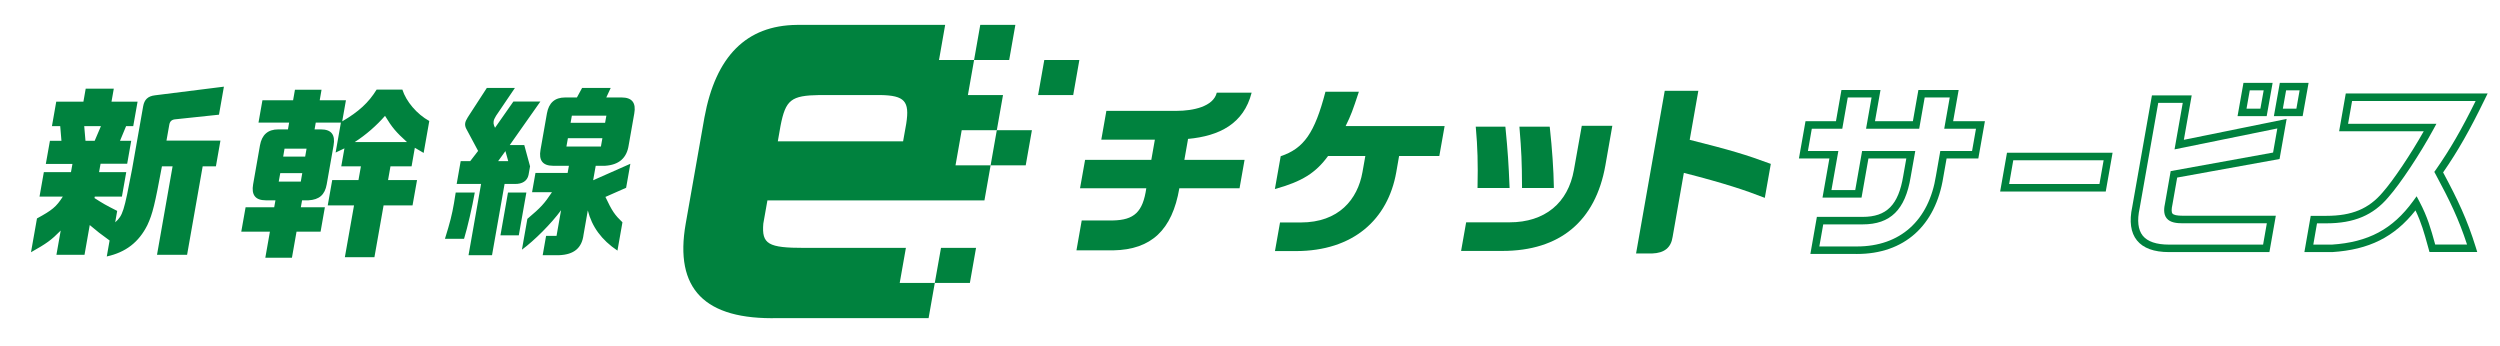 <?xml version="1.0" encoding="UTF-8"?>
<svg id="_レイヤー_1" data-name="レイヤー_1" xmlns="http://www.w3.org/2000/svg" width="489.416" height="67.669" version="1.1" viewBox="0 0 489.416 67.669">
  <!-- Generator: Adobe Illustrator 29.2.1, SVG Export Plug-In . SVG Version: 2.1.0 Build 116)  -->
  <defs>
    <style>
      .st0 {
        fill: #00823e;
      }
    </style>
  </defs>
  <path class="st0" d="M76.442,32.561l-.474,2.695h5.673l-.881,4.959h-5.667l-1.793,10.137h-5.787l1.793-10.137h-5.145l.876-4.959h5.139l.48-2.695h-3.849l.623-3.52-1.727.826,1.032-5.86h-4.923l-.229,1.324h1.248c2.056,0,2.837,1.084,2.471,3.134h0l-1.343,7.62c-.36,2.047-1.464,3.015-3.569,3.128h-1.253l-.246,1.364h4.707l-.839,4.775h-4.708l-.9,5.109h-5.211l.899-5.109h-5.606l.846-4.775h5.601l.245-1.364h-1.901c-2.057,0-2.831-1.081-2.471-3.128h0l1.338-7.62h0c.366-2.05,1.524-3.134,3.581-3.134h1.901l.228-1.324h-5.998l.774-4.383h6.002l.361-2.05h5.205l-.354,2.05h5.133l-.731,4.134c3.209-1.869,5.175-3.667,6.74-6.221h5.038c.738,2.336,2.842,4.816,5.27,6.152l-1.104,6.249-1.727-1.012-.635,3.635h-4.132ZM59.172,33.891h-4.305l-.3,1.656h4.318l.287-1.656ZM60.012,29.106h-4.312l-.263,1.554h4.305l.271-1.554ZM79.68,27.816c-2.135-1.935-2.914-2.835-4.305-5.137-1.661,1.902-3.706,3.704-5.937,5.137h10.242ZM99.446,37.697l-1.476,8.377h3.592l1.481-8.377h-3.598ZM89.21,37.697l-.336,2.084c-.384,2.234-.762,3.741-1.77,6.972h3.742c.678-2.224,1.613-6.291,2.098-9.056h-3.736ZM98.78,36.011l-2.459,13.948h-4.599l2.458-13.948h-4.779l.785-4.463h1.865l1.547-2.006-2.327-4.349c-.191-.358-.263-.754-.198-1.115.055-.321.222-.645.522-1.149l3.706-5.71h5.499l-3.683,5.436c-.269.46-.431.77-.479,1.075-.048.268-.024.548.072.829l.109.24c.005.016.005.031.016.048h0l.072.17,3.599-5.143h5.283l-5.996,8.523h2.842l1.133,4.165-.3,1.688c-.24,1.153-1.211,1.794-2.68,1.762h-2.009ZM97.515,31.548h1.98l-.552-1.969-1.427,1.969ZM116.62,32.455l-.504,2.835,7.286-3.227-.828,4.698-4.054,1.791c1.314,2.804,1.835,3.523,3.334,4.972l-.978,5.536c-3.118-2.086-4.995-4.673-5.804-7.869l-.833,4.744c-.319,2.62-1.871,3.913-4.804,4.025h-3.196l.665-3.78h2.045l.888-5.03c-1.853,2.564-5.235,5.953-7.663,7.729l1.067-6.034c2.663-2.243,3.304-2.95,4.816-5.218h-3.898l.666-3.766h6.296l.252-1.405h-3.088c-2.057,0-2.837-1.078-2.472-3.122l1.255-7.127c.365-2.044,1.516-3.125,3.568-3.125h2.303l1.014-1.863h5.601l-.864,1.863h3.011c2.056,0,2.836,1.081,2.469,3.125l-1.09,6.19c-.373,2.545-1.902,3.882-4.63,4.059h-1.829ZM111.703,24.044h6.753l.252-1.402h-6.759l-.246,1.402ZM117.64,28.682l.287-1.626h-6.752l-.288,1.626h6.752ZM32.588,27.523h10.567l-.887,5.037h-2.591l-3.052,17.323h-5.889l3.052-17.323h-2.086c-1.385,7.439-1.811,9.271-2.848,11.498-1.673,3.346-4.21,5.324-7.951,6.149l.552-3.128c-1.979-1.442-2.262-1.654-3.886-3.022l-1.025,5.825h-5.499l.839-4.748c-1.883,1.907-2.746,2.517-5.816,4.246l1.169-6.617c2.975-1.617,3.772-2.262,5.062-4.274h-4.564l.846-4.785h5.313l.287-1.614h-5.211l.803-4.525h2.255l-.24-2.877h-1.619l.839-4.779h5.32l.449-2.551h5.499l-.45,2.551h5.103l-.846,4.779h-1.397l-1.193,2.877h2.194l-.791,4.494h-5.211l-.294,1.645h5.319l-.846,4.785h-5.313l-.055.287c1.745,1.115,2.099,1.321,4.444,2.511l-.39,2.234c1.493-1.335,1.721-2.053,3.316-10.461l2.159-12.258c.234-1.312.929-1.969,2.284-2.139l13.523-1.696-.966,5.486-8.587.907c-.66.065-1.026.402-1.139,1.05l-.552,3.112ZM18.533,27.568l1.229-2.877h-3.274l.246,2.877h1.799Z"/>
  <g>
    <path class="st0" d="M391.563,37.492h20.672l1.336-7.586h-20.67l-1.338,7.586ZM394.13,31.38h17.69l-.816,4.638h-17.684l.81-4.638Z"/>
    <path class="st0" d="M383.443,17.62h-7.885l-1.079,6.109h-7.419l1.079-6.109h-7.646l-1.073,6.109h-5.961l-1.289,7.294h5.966l-1.349,7.656h7.64l1.35-7.656h7.417l-.599,3.385c-.936,5.716-3.244,8.05-7.952,8.05h-8.959l-1.272,7.255h8.479c.21.006.425.006.635.006h0c9.242,0,15.413-5.508,16.918-15.102l.635-3.593h6.212l1.289-7.294h-6.219l1.079-6.109ZM386.832,25.199l-.768,4.358h-6.218l-.846,4.819c-1.385,8.816-7.027,13.872-15.472,13.872h0c-.198,0-.401,0-.623-.003h-6.74l.762-4.318h7.718c5.445,0,8.347-2.867,9.397-9.274l.905-5.096h-10.41l-1.343,7.649h-4.66l1.356-7.649h-5.961l.762-4.358h5.966l1.074-6.112h4.66l-1.079,6.112h10.404l1.074-6.112h4.905l-1.079,6.112h6.219Z"/>
    <path class="st0" d="M429.061,18.67h-7.784l-3.85,21.809c-.618,2.857-.306,5.068.912,6.579,1.223,1.523,3.334,2.293,6.272,2.293h19.663l1.254-7.118h-18.23c-1.097,0-1.769-.14-2.003-.427-.21-.262-.21-.857,0-1.798l.924-5.249,20.041-3.629,1.386-7.85-20.12,4.093,1.536-8.704ZM445.821,25.146l-.828,4.72-20.048,3.632-1.09,6.221c-.216.966-.372,2.174.3,3.009.689.863,1.972.984,3.142.984h16.473l-.732,4.174h-18.428c-2.47,0-4.197-.592-5.133-1.745-.924-1.156-1.134-2.953-.606-5.38l3.64-20.626h4.798l-1.608,9.109,20.119-4.1Z"/>
    <path class="st0" d="M446.313,16.218l-1.163,6.52h5.631l1.163-6.52h-5.631ZM449.556,21.268h-2.65l.636-3.582h2.644l-.63,3.582Z"/>
    <path class="st0" d="M444.903,16.218h-5.708l-1.158,6.52h5.703l1.163-6.52ZM442.511,21.268h-2.717l.635-3.582h2.723l-.641,3.582Z"/>
    <path class="st0" d="M486.994,18.302h-27.771l-1.301,7.399h16.562c-2.506,4.452-5.961,9.613-8.029,11.95-2.723,3.224-6.022,4.603-11.04,4.603h-3.053l-1.242,7.098h5.445c7.214-.467,12.162-2.928,16.305-8.162,1.146,2.389,1.715,4.43,2.405,6.937l.336,1.206h9.348l-.294-.953c-1.679-5.408-3.49-9.227-6.387-14.627,2.891-4.176,5.218-8.26,8.198-14.394l.516-1.056ZM476.818,33.285l-.264.366.222.402c2.806,5.202,4.582,8.878,6.188,13.819h-6.236l-.036-.137c-.815-2.944-1.463-5.277-3.047-8.268l-.551-1.044-.69.95c-4,5.498-8.767,8.043-15.915,8.514h-3.621l.725-4.167h1.823c5.427,0,9.175-1.584,12.149-5.117,2.327-2.623,6.201-8.461,8.816-13.283l.587-1.087h-17.294l.785-4.461h24.185c-2.788,5.654-5.031,9.514-7.825,13.512Z"/>
  </g>
  <g>
    <g>
      <polygon class="st0" points="198.775 4.873 191.903 4.873 190.692 11.745 197.564 11.745 198.775 4.873"/>
      <polygon class="st0" points="204.436 11.745 203.225 18.617 210.097 18.617 211.302 11.745 204.436 11.745"/>
      <path class="st0" d="M189.481,18.617l1.211-6.872h-6.866l1.205-6.872h-29.012c-9.906.093-15.915,6.134-18.116,18.124l-3.664,20.781c-2.261,12.825,3.724,18.853,18.063,18.498h29.485l1.211-6.885h-6.866l1.212-6.863h-19.873c-7.077,0-8.383-.713-8.041-4.751l.803-4.542h42.486l1.212-6.872h-6.873l1.212-6.875h6.872l1.211-6.872h-6.871ZM177.415,24.187l-.618,3.477h-24.527l.528-3.016c1.001-5.128,2.062-5.953,7.658-6.043h11.903c4.743.09,5.738,1.193,5.055,5.582Z"/>
      <polygon class="st0" points="193.93 32.364 200.802 32.364 202.014 25.489 195.141 25.489 193.93 32.364"/>
      <polygon class="st0" points="191.076 48.529 184.216 48.529 182.998 55.392 189.87 55.392 191.076 48.529"/>
    </g>
    <g>
      <path class="st0" d="M263.432,24.676c1.073-2.187,1.355-2.975,2.59-6.716h-6.543c-2.11,8.084-4.222,11.102-8.761,12.62l-1.139,6.428c5.331-1.472,7.999-3.163,10.41-6.469h7.297l-.563,3.165c-.942,5.324-4.63,9.847-12.072,9.847h-4.066l-.99,5.601h4.072c11.31,0,18.051-6.232,19.676-15.448l.552-3.165h7.874l1.038-5.863h-19.375Z"/>
      <g>
        <path class="st0" d="M289.253,36.489l-.006.319h6.279l-.012-.323c-.174-4.352-.342-6.909-.786-11.42l-.03-.274h-5.799l.03.33c.324,3.582.425,6.981.324,11.367Z"/>
        <path class="st0" d="M297.96,36.501v.307h6.231v-.313c-.049-3.174-.331-7.339-.779-11.433l-.036-.271h-5.925l.024.33c.372,4.514.462,6.536.486,11.38Z"/>
        <path class="st0" d="M309.66,24.629l-1.535,8.617c-1.145,6.523-5.733,10.277-12.593,10.277h-8.509l-.989,5.601h8.065c11.268,0,18.248-5.802,20.185-16.77l1.355-7.724h-5.978Z"/>
      </g>
      <path class="st0" d="M232.554,27.355l-.006-.006.025-.156c6.165-.57,10.914-2.981,12.455-9.053h-6.824c-.66,2.741-4.672,3.561-7.85,3.561h-13.762l-.995,5.638h10.488l-.696,3.956h-12.965l-.99,5.564h12.971c-.671,4.635-2.351,6.218-6.566,6.299h-6.075l-1.031,5.85h7.226c7.423-.137,11.514-3.981,12.917-12.149h11.784l.984-5.564h-11.784l.695-3.941Z"/>
      <path class="st0" d="M330.787,27.374l1.691-9.598h-6.578l-5.613,31.846h3.142c2.404-.087,3.7-1.137,4.012-3.237l2.201-12.542c7.862,2.006,12.083,3.417,15.849,4.892l1.176-6.651c-4.96-1.833-7.862-2.696-15.879-4.712Z"/>
    </g>
  </g>
</svg>